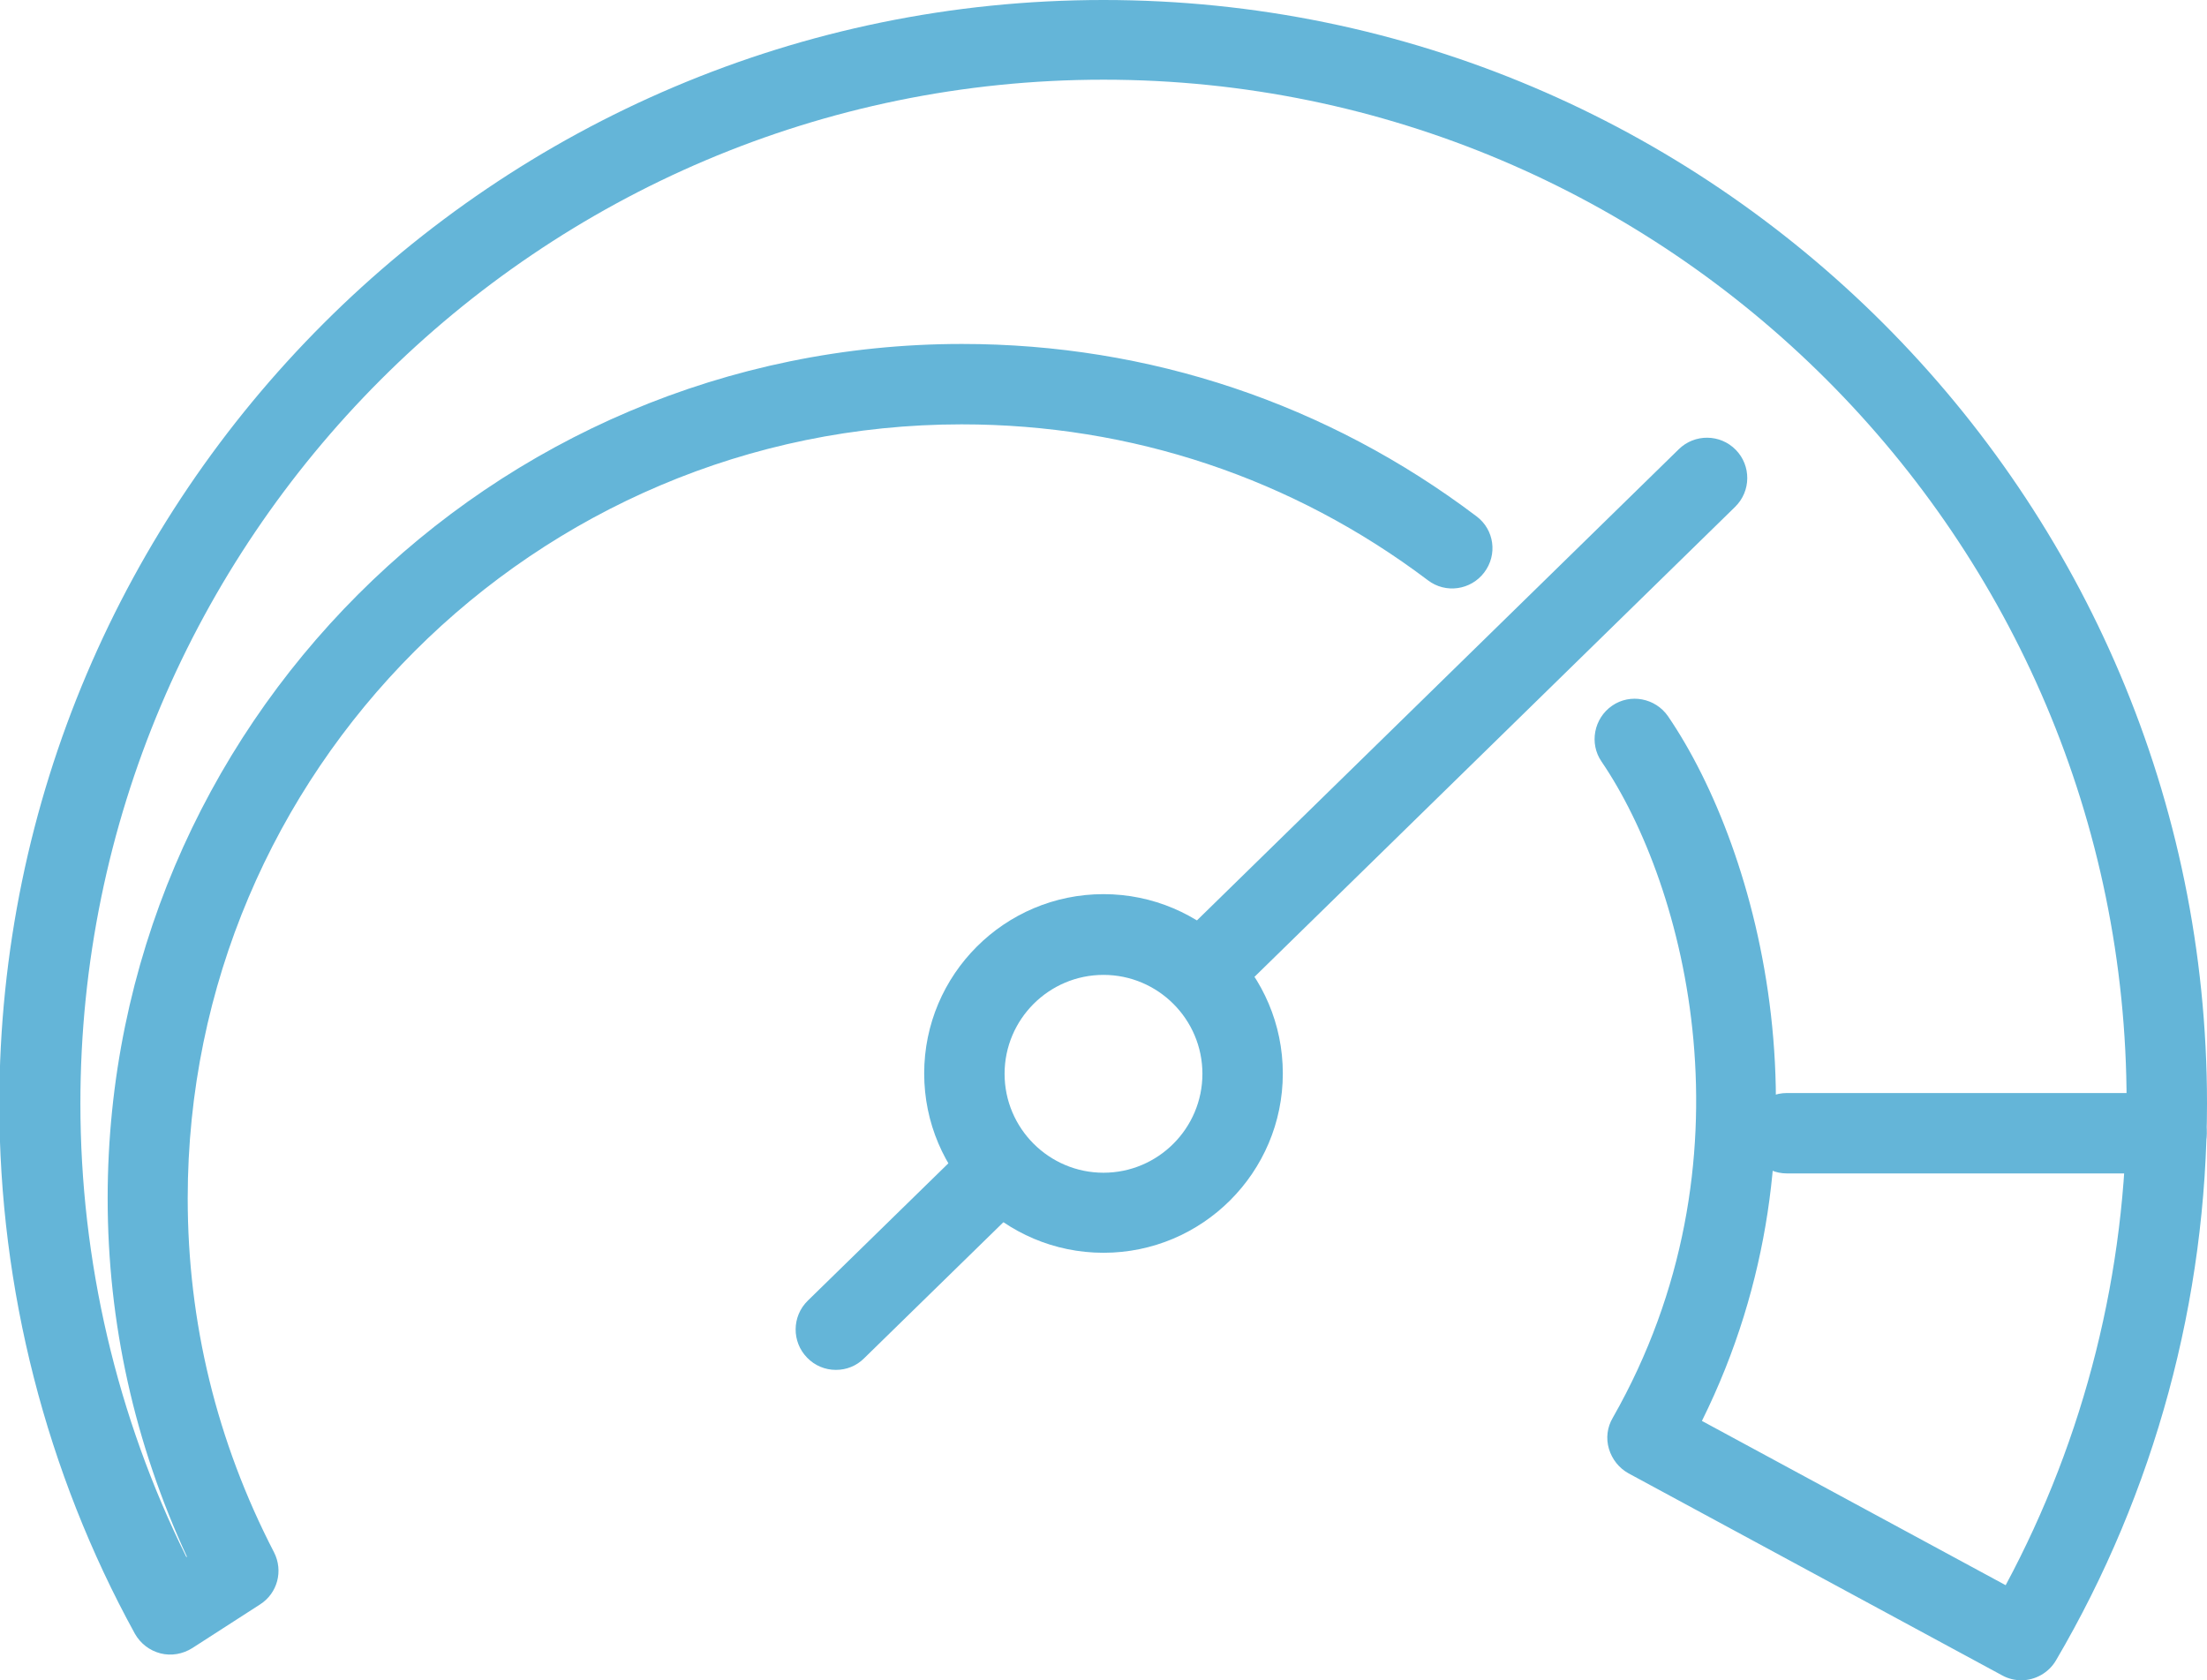 <?xml version="1.0" encoding="UTF-8"?>
<svg id="Icons" xmlns="http://www.w3.org/2000/svg" viewBox="0 0 63.14 48.07">
  <defs>
    <style>
      .cls-1 {
        fill: #64b5d8;
      }
    </style>
  </defs>
  <path class="cls-1" d="m57.83,48.07c-.18,0-.37-.04-.55-.14l-10.69-5.78c-.27-.15-.47-.4-.56-.7-.09-.3-.05-.62.11-.89,4.17-7.32,2.09-15.23-.32-18.77-.36-.52-.22-1.24.3-1.6.52-.36,1.24-.22,1.6.3,2.62,3.84,4.91,12.22.97,20.16l8.69,4.7c2.27-4.23,3.46-8.98,3.46-13.8,0-16.14-13.13-29.27-29.27-29.27S2.3,15.43,2.3,31.57c0,4.5,1.04,8.96,3.03,12.97h.02c-1.5-3.25-2.27-6.69-2.27-10.26,0-13.48,10.96-24.44,24.44-24.44,5.36,0,10.46,1.71,14.72,4.93.51.38.61,1.1.22,1.61-.38.5-1.1.61-1.61.22-3.87-2.92-8.48-4.46-13.34-4.46-12.21,0-22.14,9.93-22.14,22.14,0,3.55.83,6.96,2.47,10.13.27.53.1,1.17-.4,1.49l-1.94,1.25c-.27.17-.6.23-.91.15-.31-.08-.57-.28-.73-.56-2.54-4.62-3.88-9.87-3.88-15.17C0,14.16,14.16,0,31.57,0s31.57,14.16,31.57,31.57c0,5.6-1.49,11.11-4.32,15.93-.21.36-.6.57-.99.57Z"/>
  <path class="cls-1" d="m61.98,33.57h-10.86c-.64,0-1.15-.52-1.15-1.15s.51-1.15,1.15-1.15h10.86c.64,0,1.15.52,1.15,1.15s-.51,1.15-1.15,1.15Z"/>
  <path class="cls-1" d="m34.85,28.5c-.3,0-.6-.12-.82-.35-.44-.45-.44-1.18.02-1.63l13.98-13.67c.45-.44,1.18-.44,1.63.02.44.45.44,1.18-.02,1.63l-13.98,13.67c-.22.22-.51.33-.8.33Z"/>
  <path class="cls-1" d="m23.91,39.19c-.3,0-.6-.12-.82-.35-.44-.45-.44-1.18.02-1.63l4.35-4.25c.45-.44,1.18-.44,1.63.02.44.45.44,1.18-.02,1.63l-4.35,4.25c-.22.22-.51.33-.8.33Z"/>
  <path class="cls-1" d="m31.57,35.84c-2.83,0-5.13-2.3-5.13-5.13s2.3-5.13,5.13-5.13,5.13,2.3,5.13,5.13-2.3,5.13-5.13,5.13Zm0-7.95c-1.56,0-2.83,1.27-2.83,2.83s1.27,2.83,2.83,2.83,2.83-1.27,2.83-2.83-1.27-2.83-2.83-2.83Z"/>
</svg>